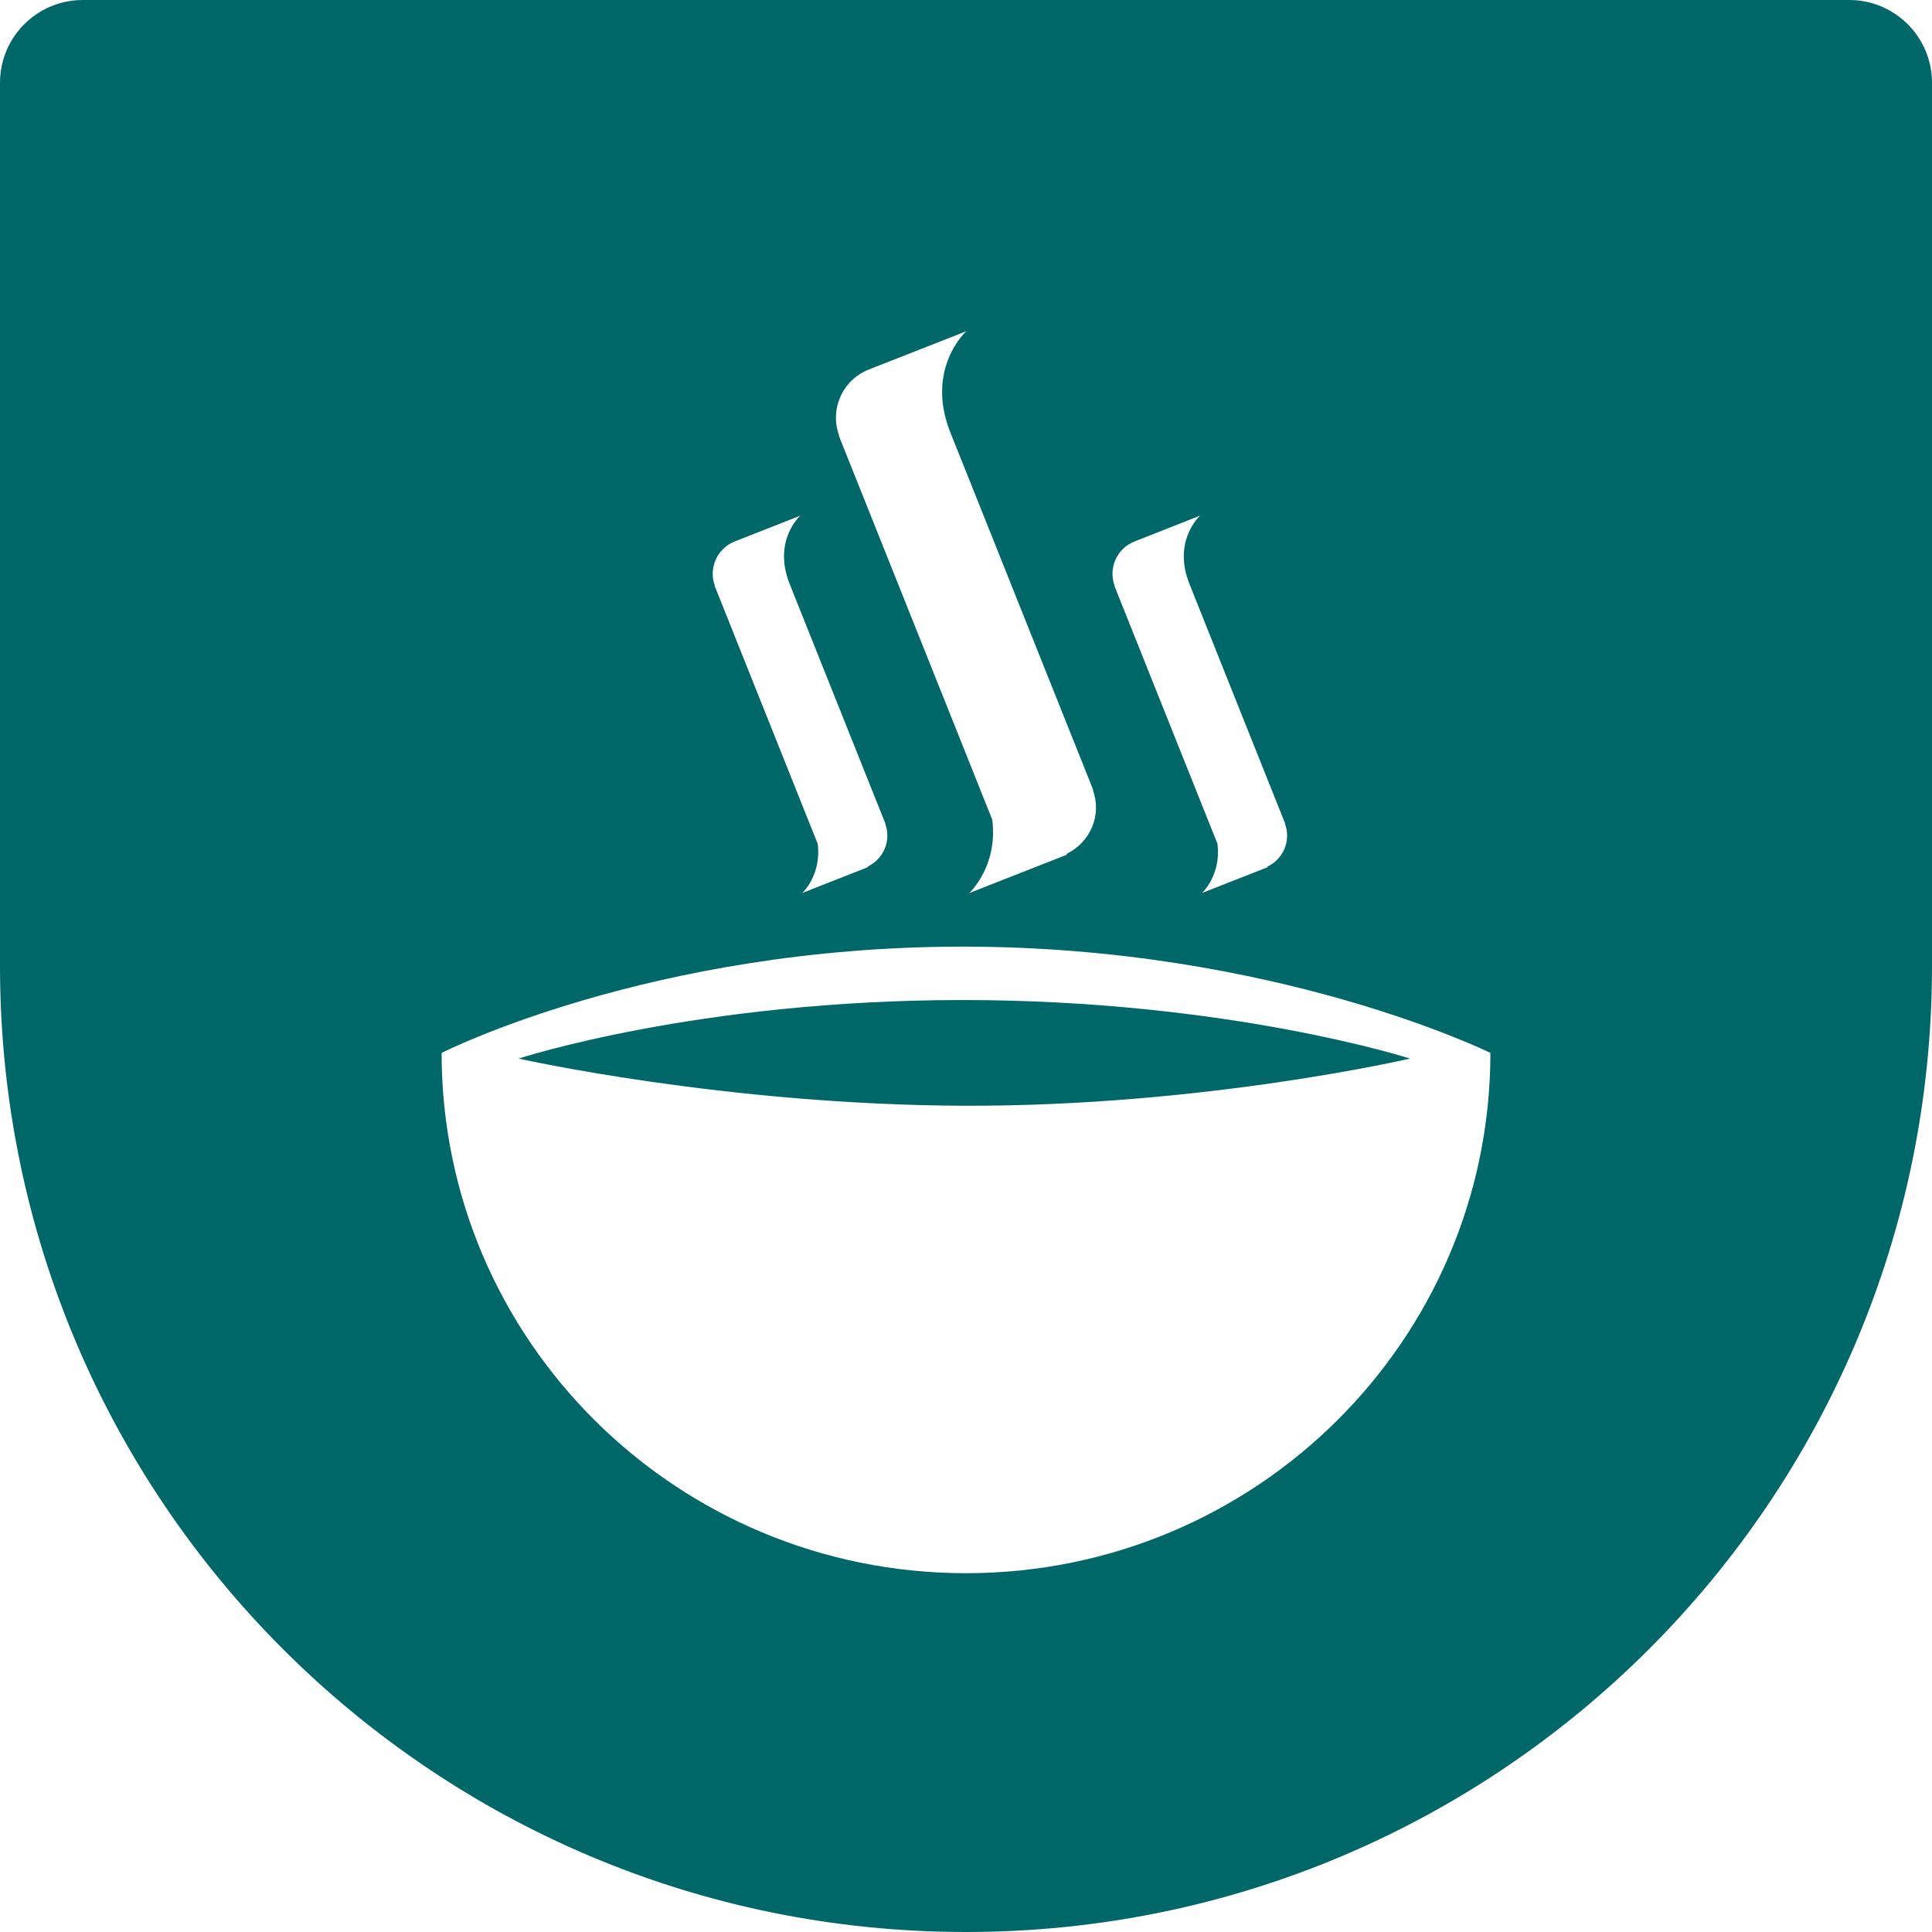 <svg xmlns="http://www.w3.org/2000/svg" width="70" height="70" viewBox="0 0 70 70" fill="none"><path fill-rule="evenodd" clip-rule="evenodd" d="M3 0C1.343 0 0 1.343 0 3V35C0 54.33 15.67 70 35 70C54.33 70 70 54.33 70 35V3C70 1.343 68.657 0 67 0H3ZM35.05 27.441L30.39 15.78L30.402 15.776C30.056 14.823 30.524 13.766 31.479 13.388L35.012 12C35.012 12 33.508 13.352 34.437 15.679L34.645 16.2L34.953 16.966L38.582 26.052L38.877 26.788L39.611 28.627L39.599 28.63C39.927 29.532 39.51 30.509 38.655 30.932L38.651 30.969L35.119 32.357C35.119 32.357 36.168 31.389 35.951 29.698L35.343 28.178L35.05 27.441ZM16 38.149C16 38.149 23.559 34.298 34.881 34.298C46.203 34.298 54 38.149 54 38.149C54 48.559 45.493 57 34.999 57C24.508 57 16 48.559 16 38.149ZM18.79 38.354C18.79 38.354 26.269 40.034 34.94 40.063C43.611 40.092 51.089 38.354 51.089 38.354C51.089 38.354 44.499 36.233 34.88 36.233C25.262 36.233 18.79 38.354 18.79 38.354ZM40.375 21.222L44.11 30.57C44.256 31.706 43.55 32.355 43.55 32.355L45.925 31.422L45.926 31.398C46.501 31.115 46.78 30.46 46.56 29.852L46.568 29.851L43.095 21.155C42.471 19.59 43.481 18.683 43.481 18.683L41.108 19.617C40.465 19.869 40.153 20.582 40.383 21.22L40.375 21.222ZM26.377 22.437L25.891 21.222L25.899 21.22C25.668 20.582 25.981 19.869 26.623 19.617L28.996 18.683C28.996 18.683 27.985 19.59 28.61 21.155L28.749 21.505L28.955 22.019L32.084 29.851L32.076 29.852C32.295 30.46 32.017 31.115 31.441 31.398L31.439 31.422L29.067 32.355C29.067 32.355 29.772 31.706 29.627 30.57L29.216 29.548L29.02 29.054L26.582 22.952L26.377 22.437Z" fill="#006769"></path></svg>